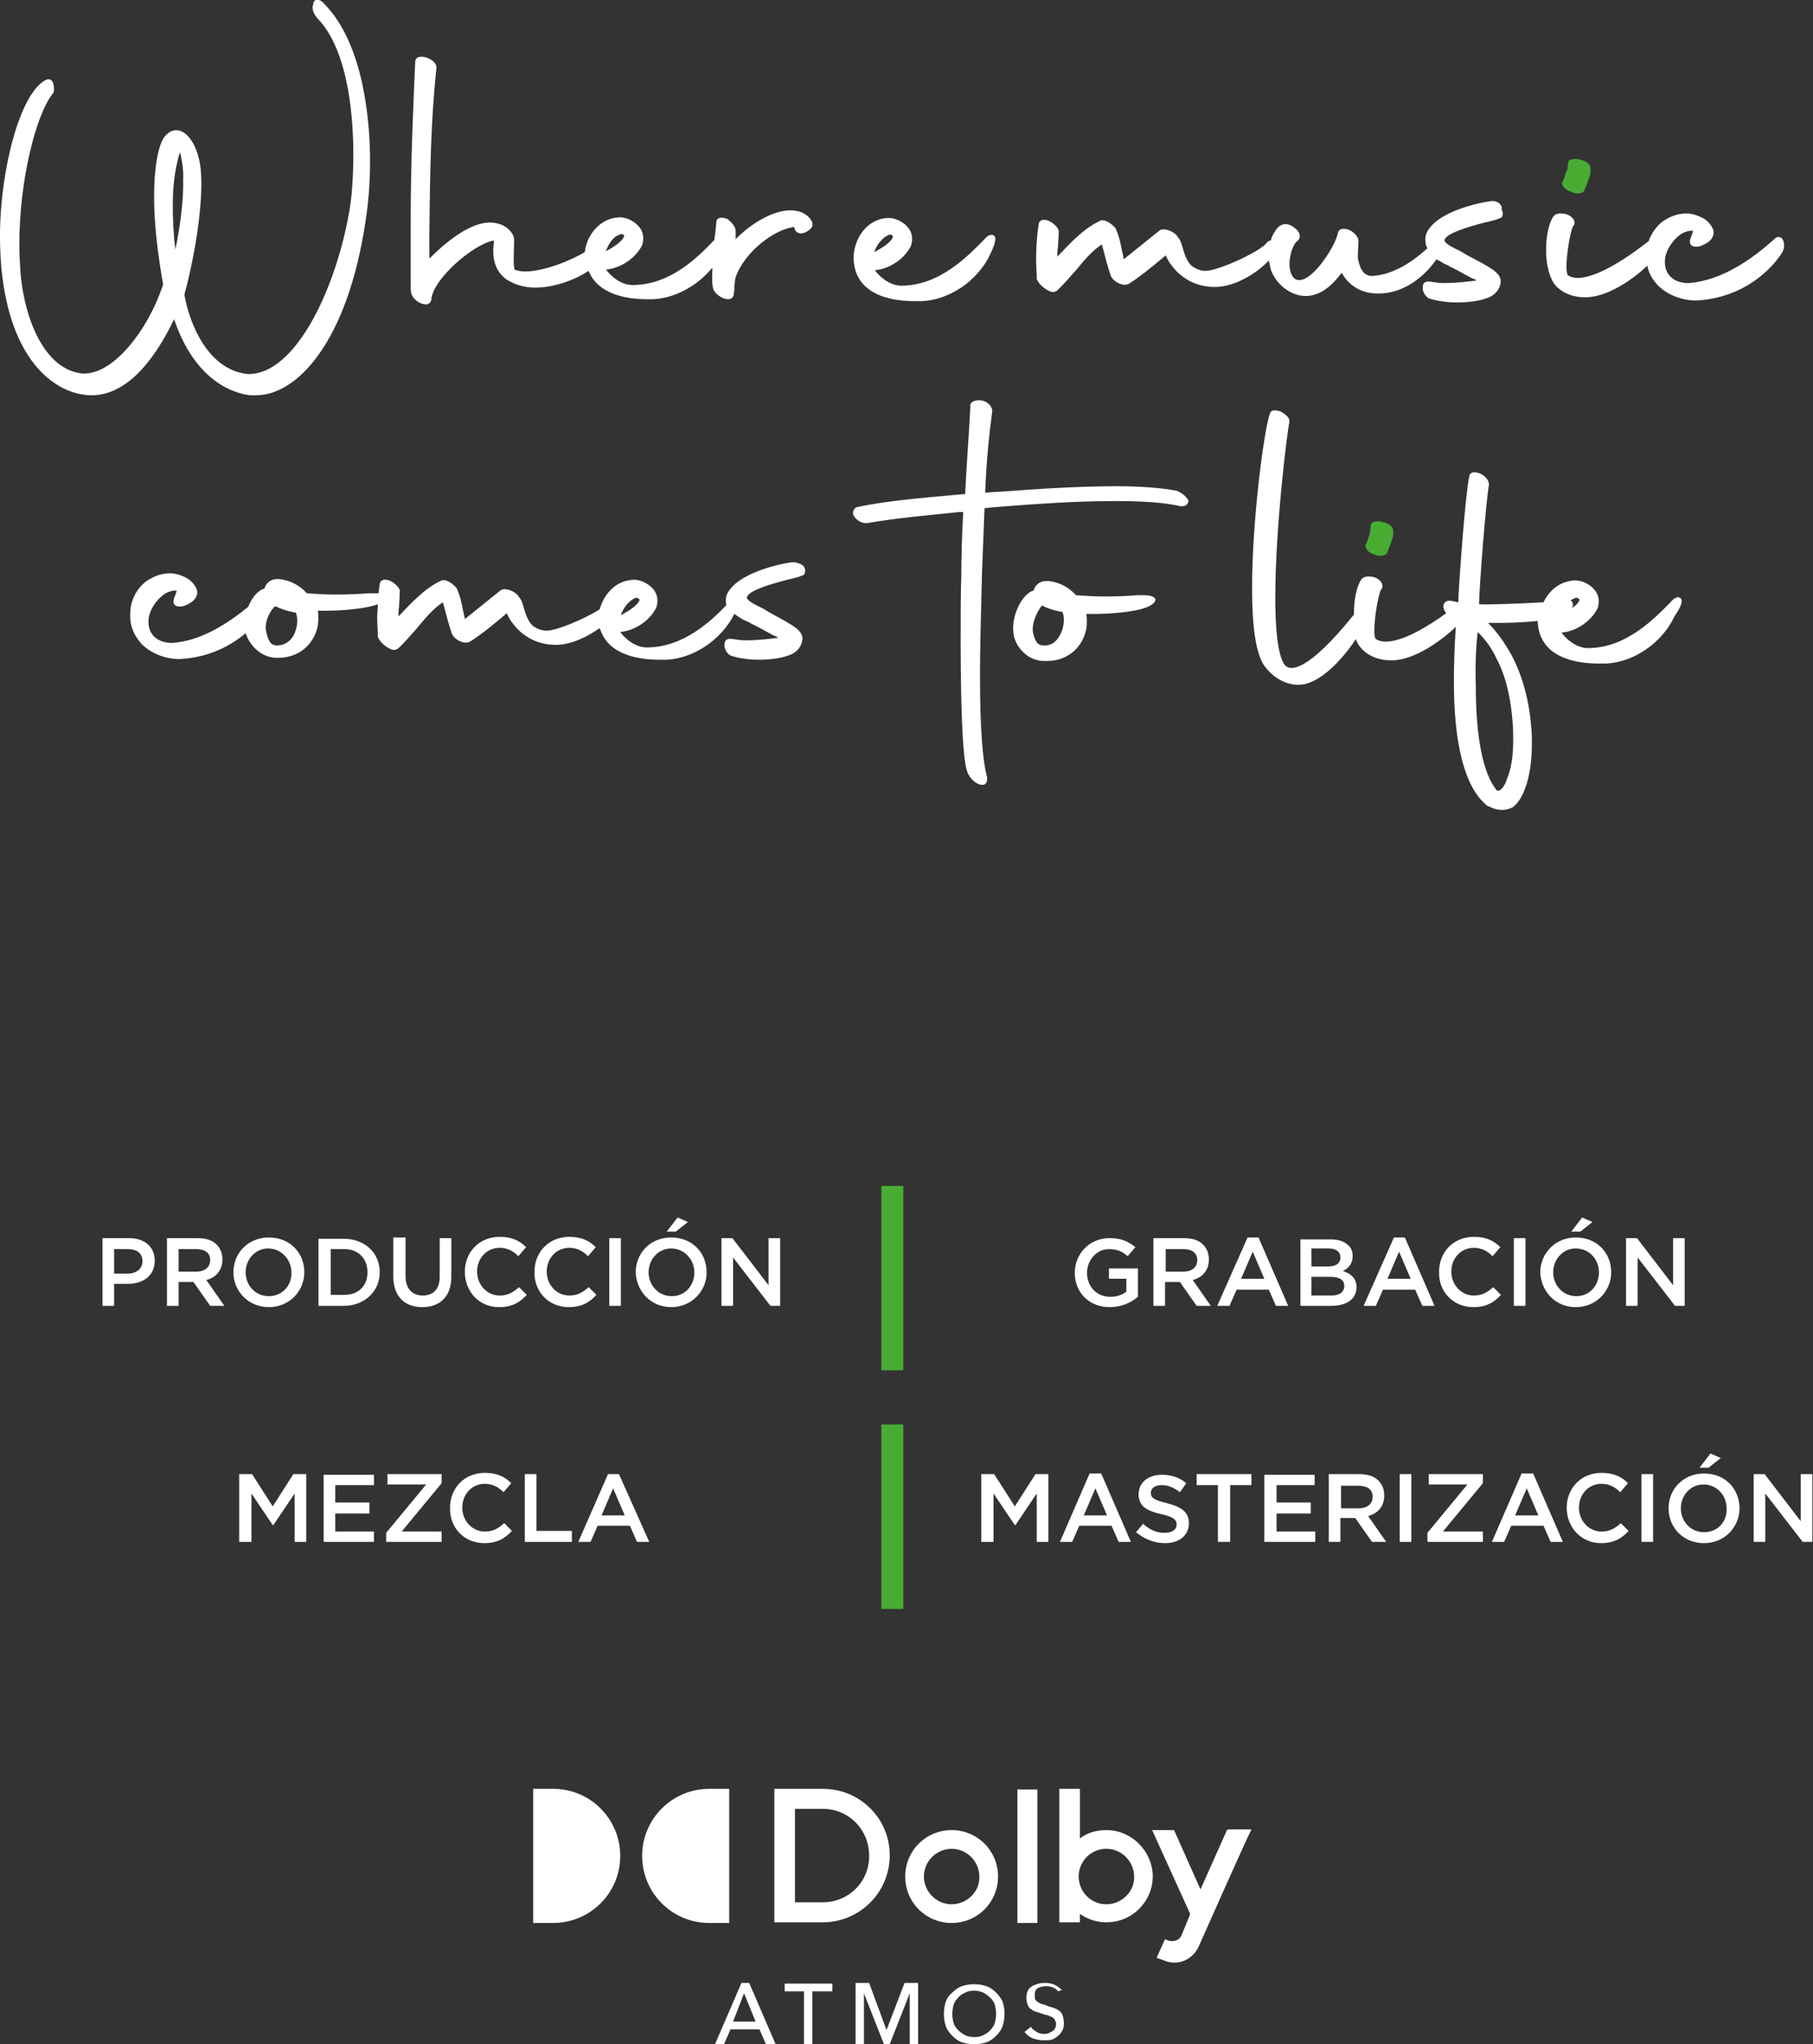 <?xml version="1.0" encoding="utf-8"?>
<!-- Generator: Adobe Illustrator 24.1.1, SVG Export Plug-In . SVG Version: 6.00 Build 0)  -->
<svg version="1.1" id="Layer_1" xmlns="http://www.w3.org/2000/svg" xmlns:xlink="http://www.w3.org/1999/xlink" x="0px" y="0px"
	 width="281.2px" height="317px" viewBox="0 0 281.2 317" style="enable-background:new 0 0 281.2 317;" xml:space="preserve">
<rect x="0" y="0" width="281.2" height="317" fill="#333333" stroke="none"/>
<style type="text/css">
	.st0{fill:#FFFFFF;}
	.st1{fill:#48AC33;}
</style>
<g id="Capa_2">
</g>
<g>
	<g>
		<path class="st0" d="M122.8,87.2c-2.9,0.4-7.7,1.8-9.5,4.1c-0.6,0.7-0.8,1.4-0.7,2.2c0,0.1,0,0.2,0.1,0.3
			c-2.4,2.5-6.7,6.6-12.4,6.6c-1.8,0-3.4-1.4-4.1-2.4c2.4-0.2,4.7-1.9,5.6-3.8c0.3-0.9,0.2-1.9-0.3-2.6c-0.7-1-2-1.7-3.2-1.7
			c-2.8,0.1-4.6,2.2-5.3,4.6c-2.2,1.4-6.6,3.3-8.2,3.3c-0.7,0-1.3-0.2-2.1-0.7c-0.8-0.7-1.2-1.9-1.5-3c-0.2-0.6-0.3-1.1-0.7-1.5
			c-0.3-0.6-1.2-1.1-1.9-1.2c-0.4-0.1-0.7,0-0.9,0.1l-5.6,4.5c-0.1-0.6-0.2-1-0.3-1.4c-0.2-1.1-0.4-2.1-0.9-3.2v-0.1
			c-0.6-0.8-1.9-1.7-2.6-1.2c-2.5,1.2-4.5,3.4-6.5,5.5c0-0.6,0-1.1,0.1-1.5c0-0.7,0.1-1.4,0.1-2.2c0.1-0.4-0.2-0.9-0.7-1.3
			c-0.4-0.4-1.2-0.8-1.8-0.7c-0.3,0.1-0.6,0.3-0.6,0.7c-0.1,0.4-0.1,1-0.2,1.4c-0.2,0-0.4,0-0.6,0c-0.2,0-0.6,0-1,0
			c-1.1,0.1-3,0.2-5,0.2c-1.7,0-3.1-0.1-4.5-0.2c-1.1-1.2-2.5-2-4.3-2.2c-1.5-0.1-2.1,0.8-2.3,1.5h-0.1c-0.9,0.3-1.8,1.3-2.4,2.8
			c-3.2,2.6-7.3,5.3-11.8,5.6c-1.3,0-2.3-0.4-3-1.2c-0.6-0.8-0.8-1.7-0.6-2.9c0.3-1.3,1.2-2.6,2.3-3.4c0.4-0.3,1.2-0.7,2-0.6
			c-0.1,0.4-0.2,0.7-0.3,0.9c-0.3,0.7-0.2,1.1,0,1.3c0.3,0.3,0.8,0.3,1.3,0.2c0.6-0.2,2.2-0.8,2.2-2.2c-0.1-0.8-0.8-1.7-1.7-2.2
			c-0.8-0.4-1.7-0.7-2.5-0.7c-1.3,0-2.5,0.4-3.8,1.3c-1.5,1.2-2.4,3-2.4,5c-0.1,1.8,0.6,3.4,1.8,4.7c1.4,1.4,3.6,2.3,5.8,2.3
			c4.5-0.2,7.9-2,10.3-4c0.6,1.8,2.2,3.6,4.5,3.8c0.2,0,0.3,0,0.6,0c3.1,0,5.5-2,6.1-5c0.1-0.8,0.1-1.5,0-2.3c3.9,0.1,7.6-0.4,9-0.9
			c0.1,0,0.2-0.1,0.3-0.1c0,0.7-0.1,1.4-0.1,2.1c0,0.9,0.1,1.9,0.1,2.8v0.1c0.2,0.8,1.3,1.7,2.1,2c0.1,0,0.3,0.1,0.4,0.1
			c0.2,0,0.4-0.1,0.6-0.2c1-0.9,1.9-2,2.9-3.1c1.2-1.4,2.4-3,4.1-4.1c0.6,2.2,0.9,3.5,1.4,4.9c0.4,0.9,1.9,1.7,2.8,1.2
			c1.7-1.1,3.1-2.2,5.7-4.4c0.2,0.4,0.4,0.9,0.8,1.4c0.6,0.8,1.2,1.5,2.3,2.2c1.3,0.9,3,1.3,4.5,1.3c2.4,0,5-1.3,6.8-2.6
			c0,0.1,0,0.2,0.1,0.2c1.3,4,6,4.7,9.2,4.7c0.4,0,0.8,0,1.1,0c4.2-0.2,8.5-3.1,10.5-7.1c0.6,0.4,1.1,0.8,1.8,1.1
			c0.2,0.1,0.6,0.2,0.8,0.4c0.9,0.4,2.1,1.1,3.4,1.8c0.2,0.1,0.6,0.2,0.8,0.4c-1.5,0.2-3.4,0.4-5,0.4c-0.8,0-1.4-0.1-2-0.2
			c-1-0.2-1.3,0.3-1.3,0.6c-0.2,0.7,0.3,1.7,1,2c1,0.3,2.5,0.6,4.2,0.6c1.8,0,3.4-0.2,4.5-0.6c1.2-0.3,2.1-1.2,2.3-2.2
			c0.2-0.8-0.1-1.4-0.8-2c-1-0.8-2.4-1.5-4.2-2.5c-0.4-0.2-0.9-0.6-1.4-0.8c-0.2-0.1-0.4-0.2-0.6-0.3c-0.8-0.4-1.8-1-1.5-1.4
			c0.4-1,3.9-2,6.2-2.6c0.9-0.2,1.8-0.4,2.4-0.7h0.1l0.1-0.1c0.2-0.3,0.3-0.8,0-1.2C124.7,87.7,123.7,87.1,122.8,87.2L122.8,87.2z
			 M42.7,94c0.8,0.4,1.9,0.8,3.2,1c0.4,1.1,0.2,2.5-0.4,3.6c-0.6,1-1.4,1.4-2.4,1.5c-0.9,0-1.4-0.3-1.8-2.1
			C40.9,96.6,41.9,94.6,42.7,94L42.7,94z M99.2,93c-0.1,0.6-1.2,1.5-2.9,2.4c0.3-1,1.2-2.2,2.1-2.6c0.1-0.1,0.2-0.1,0.3-0.1
			C99,92.7,99.1,92.9,99.2,93L99.2,93L99.2,93z"/>
		<path class="st0" d="M184.3,77.6L184.3,77.6c-0.3-0.6-1-1.2-1.8-1.5c-2.1-0.4-5.3-0.7-9.4-0.7c-5.6,0-12,0.4-17.2,0.8l-1.8,0.1
			c-0.4,0-0.9,0.1-1.3,0.1c0.2-5.2,0.7-9.7,1.1-12.6v-0.1v-0.1c-0.2-1.1-1.5-1.7-2.4-1.5c-0.7,0.1-1.1,0.4-1,1
			c-0.2,4.3-0.6,8.9-0.8,13.5c-7.8,0.7-12.3,1.1-16.6,2c-0.6,0.1-0.8,0.6-0.8,1c0.1,0.8,1.3,1.7,2.3,1.5c4.7-0.8,9.4-1.2,14.2-1.7
			h0.6c-0.2,3.4-0.3,7-0.3,10c-0.1,2.2-0.1,5.7-0.1,9.6c0,8.5,0.2,18.4,1,20.6c0.3,1,1.4,2.1,2.3,2.1c0.1,0,0.1,0,0.2,0
			c0.2,0,0.7-0.2,0.6-1.2c-0.7-2.5-1.1-7.7-1.1-15.6c0-4,0.1-7.9,0.2-11.5c0-1.5,0.1-3,0.1-4.3l0.4-10.3c0.3,0,0.7-0.1,1-0.1
			l1.2-0.1c5-0.4,11.7-0.9,18-0.9c4.3,0,7.6,0.2,10.2,0.8c0.4,0,0.8,0,1-0.3c0.2-0.2,0.3-0.6,0.2-0.9L184.3,77.6L184.3,77.6z"/>
		<path class="st0" d="M177.4,92.3c-0.2,0-0.6,0-1,0c-1.1,0.1-3,0.2-5,0.2c-1.7,0-3.1-0.1-4.5-0.2c-1.1-1.2-2.5-2-4.3-2.2
			c-1.5-0.1-2.1,0.8-2.3,1.5h-0.1c-1.7,0.6-3.4,3.9-3,6.7c0.3,2,2.1,4.1,4.6,4.2c0.2,0,0.3,0,0.6,0c3.1,0,5.5-2,6.1-5
			c0.1-0.8,0.1-1.5,0-2.3c3.9,0.1,7.6-0.4,9-0.9c0.6-0.2,1.8-0.7,1.7-1.4C178.9,92.3,177.7,92.3,177.4,92.3L177.4,92.3z M162,100.1
			c-0.9,0-1.4-0.3-1.8-2.1c-0.2-1.5,0.8-3.4,1.4-4.1c0.8,0.4,1.9,0.8,3.2,1c0.4,1.1,0.2,2.5-0.4,3.6C163.8,99.6,163,100.1,162,100.1
			L162,100.1z"/>
		<path class="st1" d="M213,85.9c0.3,0.2,0.8,0.3,1.1,0.3c0.3,0,0.8-0.1,1-0.4c0.1-0.2,0.4-1,0.7-1.8l0.1-0.3
			c0.2-0.4,0.2-0.9,0.2-1.2c0-0.2,0-0.3-0.1-0.6c-0.2-0.4-0.8-0.8-1.4-0.9c-0.6-0.2-1.2-0.2-1.7,0c-0.2,0.1-0.3,0.3-0.3,0.6
			l-0.1,0.9c0,0.1-0.1,0.2-0.1,0.4c-0.1,0.3-0.3,1-0.4,1.2c-0.2,0.2-0.2,0.4-0.2,0.7C212,85.3,212.4,85.8,213,85.9L213,85.9z"/>
		<path class="st0" d="M260.6,92.7c-0.6-0.3-1.2,0.3-1.5,0.7c-2.4,2.4-6.8,7.1-12.8,7.1c-1.8,0-3.4-1.4-4.1-2.4
			c2.4-0.2,4.7-1.9,5.6-3.8c0.3-0.9,0.2-1.9-0.3-2.6c-0.7-1-2-1.7-3.2-1.7c-2.3,0.1-4,1.5-4.9,3.4c-3.5,0.2-8.9,0.4-10,0.3
			c0.1-3.8,1.1-15.9,1.5-18.3c0.2-0.7-0.4-1.5-1.2-1.9c-0.6-0.3-1.1-0.3-1.4-0.2c-0.2,0.1-0.4,0.3-0.4,0.5
			c-0.6,2.6-1.5,15.1-1.7,18.9v0.7l-1-0.2c-0.8-0.2-1.2,0.2-1.3,0.6c-0.1,0.4,0.1,0.9,0.4,1.3c-2.9,2.1-6.7,4.4-9.4,4.4
			c-0.7,0-1.2-0.2-1.5-0.4c-0.7-0.7,0.3-7.2,0.9-7.8l0.1-0.1V91c0.1-0.6-0.4-1.2-1.3-1.5c-0.3-0.1-1.2-0.2-1.7,0.1
			c-0.1,0.1-0.2,0.2-0.3,0.3c-0.7,1.1-1.1,3.1-1.1,5.2c0,0.1,0,0.1,0,0.2c-7,8.7-9.6,8.6-10.4,8.1c-0.6-0.3-1.8-2.1-1.8-10.7
			c0-11.1,1.9-26.2,2.2-27.3v-0.1c0-0.6-0.8-1.2-1.4-1.5c-0.6-0.2-1-0.2-1.3-0.1c-0.2,0.1-0.3,0.3-0.4,0.6
			c-0.9,2.9-2.7,16.4-2.7,26.9c0,6.1,0.6,10,1.8,11.9l0,0c1.4,2,3.4,3.1,5.4,3.1c3.2,0,6.8-3.9,8.9-7.1c0.2,0.7,0.6,1.2,0.9,1.5
			c1.3,1.4,3.1,1.8,4.5,1.8c0.1,0,0.2,0,0.3,0c3.4-0.1,7.4-2.9,9.8-5.2c-0.2,3-0.3,5.7-0.3,8.4c0,9.9,1.7,16.4,5,19.2
			c0.1,0.1,0.2,0.2,0.3,0.2c0.8,0.4,1.5,0.6,2.1,0.6c0.8,0,1.3-0.2,1.7-0.4c0.8-0.6,1.4-1.5,1.9-2.8c0.7-1.8,1.1-4.2,1.1-7.2
			c0-0.8,0-1.5-0.1-2.4c-0.3-4-1.3-7.9-3.1-11.3c-1.1-1.9-2.1-3.4-3.6-4.9c0.4,0,1,0,1.5,0c1.9,0,4.2-0.1,6.2-0.3
			c0,0.6,0.1,1.2,0.3,1.9c1.3,4,6,4.7,9.2,4.7c0.4,0,0.8,0,1.1,0c4.3-0.2,8.7-3.2,10.6-7.3C261.3,93.3,260.8,92.9,260.6,92.7
			L260.6,92.7z M245,93c-0.1,0.3-0.4,0.8-1.2,1.3c0.2-0.3,0.2-0.6,0.1-0.8c0-0.1-0.1-0.3-0.3-0.4c0.2-0.1,0.3-0.2,0.6-0.3
			c0.1-0.1,0.2-0.1,0.3-0.1C244.8,92.7,244.9,92.9,245,93C245,92.9,245,93,245,93L245,93z M229.2,98c1.1,1.1,2.1,2.4,2.8,3.9
			c1.9,3.5,2.4,7.5,2.6,10c0.1,1,0.1,2,0.1,2.9c0,2.4-0.3,4.4-0.9,5.8c-0.4,1.4-1,1.9-1.3,2c-0.1,0-0.2,0-0.3,0l-0.1-0.1
			c-2.1-2.6-3.2-8.2-3.2-16.2C228.8,103.4,228.9,100.5,229.2,98L229.2,98L229.2,98z"/>
		<path class="st0" d="M49,0c-0.1,0-0.4,0.2-0.4,0.6c-0.3,0.7,0,1.5,0.6,2.2c5.1,5.2,5.6,16.4,5.6,21.1c0,3.4-0.2,6.7-0.7,9.3
			C51.9,45.3,45.7,58,38.6,58c-0.1,0-0.1,0-0.2,0c-6-0.6-9-7.6-9.8-12.3c2-7.5,2.8-14.6,2.6-18.4c-0.1-3.4-1.4-6.3-3.2-7
			c-0.9-0.3-1.7,0-2.4,0.8c-1,1.2-1.7,4.6-1.7,9.5c0,4.2,0.6,9,1.4,13.5c-2.3,7.1-7.9,14.3-12.7,13.8C7,57.2,3.9,49.8,3.2,42.6
			C3.1,41.1,3,39.4,3,37.9c0-10,2.6-20.2,5.2-23.4c0.3-0.3,0.2-1.4-0.1-1.9c-0.2-0.3-0.6-0.4-1-0.2C3,14.5,0,26.7,0,36.5
			c0,2.2,0.1,4.5,0.4,6.7c1.7,13,8.2,17.9,13.6,18.1c0.1,0,0.1,0,0.2,0c6.2,0,10.5-7,12.8-11.8c3.3,9.7,9.3,11.5,11.8,11.8
			c0.3,0,0.6,0,0.9,0c6.4,0,14.2-8.3,17-27c0.4-2.6,0.7-5.7,0.7-9.3c0-5.2-0.7-17.9-7.1-24.4C49.8,0,49.3-0.1,49,0z M28.4,27.8
			c0.1,2.5-0.3,6.6-1.2,10.9c-0.3-2.4-0.4-4.7-0.4-7c0-3.9,0.6-6.4,1.1-8.1C28.3,24.9,28.5,27.1,28.4,27.8L28.4,27.8L28.4,27.8
			L28.4,27.8z"/>
		<path class="st0" d="M123.5,32.7c-3.2-0.6-7.3,2.2-9.4,4.4v-1.3c0-0.6-0.6-1.3-1.2-1.8c-0.7-0.3-1.2-0.3-1.5-0.1
			c-0.2,0.1-0.3,0.3-0.3,0.7c-0.1,1-0.2,1.9-0.3,2.6c-2.4,2.5-6.7,7-12.7,7c-1.8,0-3.4-1.4-4.1-2.4c2.4-0.2,4.7-1.9,5.6-3.8
			c0.3-0.9,0.2-1.9-0.3-2.6c-0.7-1-2-1.7-3.2-1.7c-3.1,0.1-5.1,2.8-5.4,5.4c-2.9,1.7-6.8,3-9.2,3c-0.7,0-1.2-0.1-1.7-0.3
			c-0.2-1-0.1-1.9-0.1-2.8c0-0.8,0.1-1.4,0-2.2c-0.3-1-1.4-1.9-2.4-2.1c-3.8-1.2-8.8,3.5-10.7,5.4v-4.5c0.1-8.6,0.2-16.8,1.1-25.1
			c0-1-1.4-1.7-2.3-1.7c-0.8,0-1,0.4-1,0.8c-0.3,7-0.7,15.2-0.7,24.7v9c0,1.7,0,2,0.1,2.2c0.2,0.9,1.4,1.7,2.2,1.7
			c0.1,0,0.1,0,0.2,0c0.4-0.1,0.7-0.4,0.7-0.8c0.3-3.2,6.6-8.6,9.7-9.1c0,0.1,0,0.1,0,0.2c0,0.4-0.1,0.9-0.1,1.4c0,2,0.7,3.4,2,4.4
			c1.4,0.9,2.9,1.3,4.5,1.3c3,0,6.2-1.2,8.3-2.6c1.4,3.6,5.8,4.4,9,4.4c0.4,0,0.8,0,1.1,0c3.4-0.2,6.8-2.1,9.1-4.9
			c-0.1,2.3,0,2.9,0.1,3.2c0.2,0.9,1.5,1.7,2.3,1.7c0.1,0,0.1,0,0.2,0c0.4-0.1,0.7-0.3,0.7-0.8c0.1-0.4,0.1-0.9,0.1-1.2
			c0.1-0.8,0.1-1.1,0.2-1.4c1.4-4,6.1-7.5,9.1-7.8c0,0.3,0.2,0.8,0.6,0.9c0.4,0.2,1.2,0.1,2-0.7c0.2-0.2,0.3-0.7,0.1-1.1
			C125.6,33.7,124.8,32.9,123.5,32.7L123.5,32.7z M94.2,38.4c0.4-0.9,1.1-1.8,1.9-2c0.1-0.1,0.2-0.1,0.3-0.1c0.2,0,0.3,0.1,0.4,0.2
			c0,0,0,0,0,0.1c-0.1,0.6-1.2,1.5-2.9,2.4C94,38.9,94.1,38.7,94.2,38.4L94.2,38.4z"/>
		<path class="st0" d="M154.1,36.5c-0.6-0.3-1.2,0.3-1.5,0.7c-2.4,2.4-6.8,7.1-12.8,7.1c-1.8,0-3.4-1.4-4.1-2.4
			c2.4-0.2,4.7-1.9,5.6-3.8c0.3-0.9,0.2-1.9-0.3-2.6c-0.7-1-2-1.7-3.2-1.7c-3.4,0.1-5.4,3.3-5.4,6.2c0,0.7,0.1,1.3,0.3,2
			c1.3,4,6,4.7,9.2,4.7c0.4,0,0.8,0,1.1,0c4.3-0.2,8.7-3.2,10.6-7.3C154.8,36.9,154.3,36.6,154.1,36.5L154.1,36.5z M138.5,36.7
			c-0.1,0.6-1.2,1.5-2.9,2.4c0.3-1,1.2-2.2,2.1-2.6c0.1-0.1,0.2-0.1,0.3-0.1C138.3,36.3,138.4,36.5,138.5,36.7
			C138.5,36.6,138.5,36.6,138.5,36.7L138.5,36.7z"/>
		<path class="st0" d="M231.2,31.2c-2.9,0.4-7.7,1.8-9.4,4.1c-0.6,0.7-0.8,1.4-0.7,2.2c0,0.3,0.1,0.7,0.3,1c-3.1,2.8-6,4.2-8.7,4.3
			c-1.3-0.1-1.8-1.2-2.1-2.8c0-1.1,0.1-2.1,0.1-2.5c0.1-0.9-1.1-1.9-2-2c-0.8-0.1-1.1,0.2-1.2,0.7c-0.4,1.8-3.1,6.2-5.3,7.1
			c-0.6,0.2-1,0.2-1.4-0.1c-0.4-0.3-0.8-1.1-0.8-2.2c0-1.5,0.6-3.2,1.2-3.6c0.2-0.2,0.4-0.4,0.4-0.7c0-0.3-0.1-0.7-0.4-1
			c-0.7-0.7-1.5-1.1-2.2-0.9c-0.8,0.2-1.2,1-1.5,1.5c-0.2,0.3-0.3,0.7-0.4,1c-0.2,0-0.4,0.1-0.6,0.3c-0.8,1.3-7.5,4.4-9.5,4.4
			c-0.7,0-1.3-0.2-2.1-0.7c-0.8-0.7-1.2-1.9-1.5-3c-0.2-0.6-0.3-1.1-0.7-1.5c-0.3-0.6-1.2-1.1-1.9-1.2c-0.4-0.1-0.7,0-0.9,0.1
			l-5.6,4.5c-0.1-0.6-0.2-1-0.3-1.4c-0.2-1.1-0.4-2.1-0.9-3.2v-0.1c-0.6-0.8-1.9-1.7-2.6-1.2c-2.5,1.2-4.5,3.4-6.5,5.5
			c0-0.6,0-1.1,0.1-1.5c0-0.7,0.1-1.4,0.1-2.2c0.1-0.4-0.2-0.9-0.7-1.3c-0.4-0.4-1.2-0.8-1.8-0.7c-0.3,0.1-0.6,0.3-0.6,0.7
			c-0.3,1.9-0.4,3.8-0.4,5.5c0,0.9,0.1,1.9,0.1,2.8v0.1c0.2,0.8,1.3,1.7,2.1,2c0.1,0,0.3,0.1,0.4,0.1c0.2,0,0.4-0.1,0.6-0.2
			c1-0.9,1.9-2,2.9-3.1c1.2-1.4,2.4-3,4.1-4.1c0.6,2.2,0.9,3.5,1.4,4.9c0.4,0.9,1.9,1.7,2.8,1.2c1.7-1.1,3.1-2.2,5.7-4.4
			c0.2,0.4,0.4,0.9,0.8,1.4c0.6,0.8,1.2,1.5,2.3,2.2c1.3,0.9,3,1.3,4.5,1.3c3.3,0,6.7-2.3,8.4-4.1c0.1,0.4,0.2,1,0.3,1.4
			c0.8,2.3,3.1,4.1,5.4,4.1c2.5,0,4.3-1.9,5.6-3.6c1.1,2,3.1,3.2,5.4,3.2c4.2,0.2,7.6-2.8,9.3-5.3c0.3,0.2,0.8,0.4,1.2,0.7
			c0.2,0.1,0.6,0.2,0.8,0.4c0.9,0.4,2.1,1.1,3.4,1.8c0.2,0.1,0.6,0.2,0.8,0.4c-1.5,0.2-3.4,0.4-5,0.4c-0.8,0-1.4-0.1-2-0.2
			c-1-0.2-1.3,0.3-1.3,0.6c-0.2,0.7,0.3,1.7,1,2c1,0.3,2.5,0.6,4.2,0.6c1.8,0,3.4-0.2,4.5-0.6c1.2-0.3,2.1-1.2,2.3-2.2
			c0.2-0.8-0.1-1.4-0.8-2c-1-0.8-2.4-1.5-4.3-2.5c-0.4-0.2-0.9-0.6-1.4-0.8c-0.2-0.1-0.4-0.2-0.6-0.3c-0.8-0.4-1.8-1-1.5-1.4
			c0.4-1,3.9-2,6.2-2.6c0.9-0.2,1.8-0.4,2.4-0.7h0.1l0.1-0.1c0.2-0.3,0.3-0.8,0-1.2C233.1,31.7,232.1,31,231.2,31.2L231.2,31.2z"/>
		<path class="st1" d="M243.6,29.7c0.3,0.2,0.8,0.3,1.1,0.3c0.3,0,0.8-0.1,1-0.4c0.1-0.2,0.4-1,0.7-1.8l0.1-0.3
			c0.2-0.4,0.2-0.9,0.2-1.2c0-0.2,0-0.3-0.1-0.6c-0.2-0.4-0.8-0.8-1.4-0.9c-0.6-0.2-1.2-0.2-1.7,0c-0.2,0.1-0.3,0.3-0.3,0.6
			l-0.1,0.9c0,0.1-0.1,0.2-0.2,0.4c-0.1,0.3-0.3,1-0.4,1.2c-0.2,0.2-0.2,0.4-0.2,0.7C242.5,29.1,243,29.5,243.6,29.7L243.6,29.7z"/>
		<path class="st0" d="M275.4,36.9c-3.4,3.1-8.2,6.6-13.5,7c-1.3,0-2.3-0.4-3-1.2c-0.6-0.8-0.8-1.7-0.6-2.9c0.3-1.3,1.2-2.6,2.3-3.4
			c0.4-0.3,1.2-0.7,2-0.6c-0.1,0.4-0.2,0.7-0.3,0.9c-0.3,0.7-0.2,1.1,0,1.3c0.3,0.3,0.8,0.3,1.3,0.2c0.6-0.2,2.2-0.8,2.2-2.2
			c-0.1-0.8-0.8-1.7-1.7-2.2c-0.8-0.4-1.7-0.7-2.5-0.7c-1.3,0-2.5,0.4-3.8,1.3c-1,0.8-1.7,1.9-2.1,3c-2.8,2.2-7.8,5.7-11,5.7
			c-0.7,0-1.2-0.2-1.5-0.4c-0.7-0.7,0.3-7.2,0.9-7.8l0.1-0.1v-0.1c0.1-0.6-0.4-1.2-1.3-1.5c-0.4-0.1-1.2-0.2-1.7,0.1
			c-0.1,0.1-0.2,0.2-0.3,0.3c-0.7,1.1-1.1,3.1-1.1,5.2c0,2.4,0.6,4.5,1.5,5.5c1.3,1.4,3.1,1.8,4.5,1.8c0.1,0,0.2,0,0.3,0
			c3.2-0.1,7-2.6,9.4-4.9c0.2,1.1,0.8,2.2,1.7,3.1c1.4,1.4,3.6,2.3,5.9,2.3c7.6-0.4,12-5.2,13.4-7.6c0.4-0.8,0.2-1.8-0.2-2.1
			C276,36.7,275.7,36.7,275.4,36.9L275.4,36.9z"/>
	</g>
	<g>
		<g>
			<path class="st0" d="M112.3,317h-1.4l4.1-9.5h1.2l4.1,9.5h-1.5l-1-2.3h-4.5L112.3,317z M113.7,313.5h3.5l-1.8-4.4L113.7,313.5z
				 M126.1,308.8h3v-1.2h-7.4v1.2h3v8.3h1.3v-8.3H126.1z M134.8,307.5h-2.1v9.5h1.3v-7.9l0,0l3.1,7.9h0.9l3.1-7.9l0,0v7.9h1.3v-9.5
				h-2.1l-2.8,7.3l0,0L134.8,307.5z M155.8,312.3c0,0.7-0.1,1.3-0.3,1.9c-0.2,0.6-0.6,1.1-1,1.5c-0.4,0.4-0.9,0.8-1.5,1
				c-0.6,0.2-1.2,0.3-1.9,0.3c-0.7,0-1.3-0.1-1.9-0.3c-0.6-0.2-1.1-0.6-1.5-1c-0.4-0.4-0.8-0.9-1-1.5c-0.2-0.6-0.3-1.2-0.3-1.9
				c0-0.7,0.1-1.3,0.3-1.9c0.2-0.6,0.6-1.1,1-1.4c0.4-0.4,0.9-0.8,1.5-1c0.6-0.2,1.2-0.3,1.9-0.3c0.7,0,1.3,0.1,1.9,0.3
				c0.6,0.2,1.1,0.6,1.5,1c0.4,0.4,0.8,0.9,1,1.4C155.7,311,155.8,311.6,155.8,312.3 M154.5,312.3c0-0.4-0.1-1-0.2-1.4
				c-0.1-0.4-0.4-0.8-0.7-1.1c-0.3-0.3-0.7-0.6-1.1-0.8c-0.4-0.2-0.9-0.3-1.4-0.3c-0.6,0-1,0.1-1.4,0.3c-0.4,0.2-0.8,0.4-1.1,0.8
				c-0.3,0.3-0.6,0.7-0.7,1.1c-0.1,0.4-0.2,0.9-0.2,1.4c0,0.6,0.1,1,0.2,1.4c0.1,0.4,0.4,0.8,0.7,1.1c0.3,0.3,0.7,0.6,1.1,0.8
				c0.4,0.2,0.9,0.3,1.4,0.3c0.6,0,1-0.1,1.4-0.3c0.4-0.2,0.8-0.4,1.1-0.8c0.3-0.3,0.6-0.7,0.7-1.1S154.5,312.8,154.5,312.3
				 M164.7,308.6c-0.3-0.3-0.7-0.6-1.1-0.8c-0.4-0.2-1-0.3-1.4-0.3c-0.3,0-0.8,0-1.1,0.1c-0.3,0.1-0.7,0.2-1,0.4
				c-0.3,0.2-0.6,0.4-0.7,0.8c-0.2,0.3-0.2,0.7-0.2,1.1c0,0.4,0.1,0.8,0.2,1c0.1,0.3,0.3,0.6,0.6,0.7c0.2,0.2,0.4,0.3,0.8,0.4
				c0.3,0.1,0.6,0.2,0.9,0.3c0.3,0.1,0.6,0.2,0.8,0.2c0.2,0.1,0.4,0.2,0.7,0.3c0.2,0.1,0.3,0.3,0.4,0.4c0.1,0.2,0.2,0.4,0.2,0.7
				c0,0.2-0.1,0.6-0.2,0.7c-0.1,0.2-0.2,0.3-0.4,0.4c-0.2,0.1-0.3,0.2-0.6,0.3c-0.2,0.1-0.4,0.1-0.7,0.1c-0.4,0-0.8-0.1-1.1-0.3
				c-0.3-0.2-0.7-0.4-0.9-0.8l-1,0.8c0.3,0.4,0.8,0.8,1.3,1c0.6,0.2,1.1,0.3,1.7,0.3c0.4,0,0.8,0,1.2-0.1c0.3-0.1,0.7-0.3,1-0.6
				c0.3-0.2,0.6-0.6,0.7-0.9c0.2-0.3,0.2-0.8,0.2-1.2c0-0.4-0.1-0.8-0.2-1.1c-0.1-0.3-0.3-0.6-0.7-0.8c-0.2-0.2-0.6-0.3-0.9-0.4
				c-0.3-0.1-0.7-0.2-0.9-0.3c-0.2-0.1-0.4-0.2-0.7-0.2c-0.2-0.1-0.4-0.2-0.6-0.3c-0.1-0.1-0.3-0.2-0.4-0.4
				c-0.1-0.1-0.1-0.3-0.1-0.7c0-0.2,0-0.4,0.1-0.7c0.1-0.2,0.2-0.3,0.4-0.4c0.2-0.1,0.3-0.2,0.6-0.2c0.2-0.1,0.4-0.1,0.7-0.1
				c0.3,0,0.8,0.1,1,0.2c0.3,0.1,0.6,0.3,0.8,0.6L164.7,308.6z M82.7,298.2h3.1c5.7,0,10.4-4.6,10.4-10.4c0-5.7-4.6-10.4-10.4-10.4
				h-3.1V298.2z M113.1,277.4H110c-5.7,0-10.4,4.6-10.4,10.4c0,5.7,4.6,10.4,10.4,10.4h3.1V277.4z M127.6,277.4h-7.5v20.7h7.5
				c5.7,0,10.4-4.6,10.4-10.4C138,282,133.4,277.4,127.6,277.4 M127.6,295h-2.1h-2.2v-14.5h2.2h2.1c4,0,7.2,3.2,7.2,7.2
				C134.9,291.8,131.6,295,127.6,295 M147.6,283.8c-4,0-7.2,3.2-7.2,7.2c0,4,3.2,7.2,7.2,7.2c4,0,7.2-3.2,7.2-7.2
				C154.8,287,151.6,283.8,147.6,283.8 M147.6,295.3c-2.4,0-4.3-2-4.3-4.3c0-2.4,2-4.3,4.3-4.3c2.4,0,4.3,2,4.3,4.3
				C152,293.3,150,295.3,147.6,295.3 M157.8,298.2h3.1v-20.7h-3.1V298.2z M171.6,283.8c-1.5,0-3,0.4-4.1,1.3v-7.7h-3.2v20.7h3.2
				v-1.3c1.2,0.8,2.5,1.3,4.1,1.3c4,0,7.2-3.2,7.2-7.2C178.7,287,175.5,283.8,171.6,283.8 M171.6,295.3c-1.9,0-3.5-1.2-4.1-3
				c-0.1-0.4-0.2-0.9-0.2-1.3c0-0.4,0.1-1,0.2-1.3c0.6-1.8,2.2-3,4.1-3c2.4,0,4.3,2,4.3,4.3C176,293.3,174,295.3,171.6,295.3
				 M190.3,283.8l-4.1,9.2l-4.1-9.2h-3.4l5.9,13l-0.1,0.2v0.1l-1.2,2.9l0,0c-0.3,0.9-1.3,1.2-2.2,0.9l-0.4-0.2l-0.9,2l-0.4,0.9l0,0
				l0,0l1.1,0.4c2.1,0.9,4.4,0,5.4-2.1c0,0,7.4-16.7,8.2-18.2h-3.6L190.3,283.8L190.3,283.8z"/>
		</g>
		<g>
			<rect x="136.7" y="183.9" class="st1" width="3.4" height="28.6"/>
			<rect x="136.7" y="220.9" class="st1" width="3.4" height="28.6"/>
		</g>
	</g>
	<path class="st0" d="M15.9,202.5h1.8v-3.4h2.1c2.3,0,4.2-1.2,4.2-3.6v0c0-2.1-1.5-3.5-4-3.5h-4.1V202.5z M17.7,197.5v-3.8h2.1
		c1.4,0,2.3,0.6,2.3,1.9v0c0,1.1-0.9,1.9-2.3,1.9H17.7z M25.9,202.5h1.8v-3.7H30l2.6,3.7h2.2l-2.8-4c1.5-0.4,2.5-1.5,2.5-3.2v0
		c0-0.9-0.3-1.7-0.9-2.3c-0.7-0.7-1.7-1-3-1h-4.7V202.5z M27.7,197.2v-3.5h2.7c1.4,0,2.2,0.6,2.2,1.7v0c0,1.1-0.8,1.8-2.2,1.8H27.7z
		 M41.7,202.7c3.2,0,5.5-2.5,5.5-5.4v0c0-3-2.2-5.4-5.5-5.4s-5.5,2.5-5.5,5.4v0C36.2,200.2,38.5,202.7,41.7,202.7z M41.7,201
		c-2.1,0-3.6-1.7-3.6-3.7v0c0-2,1.5-3.7,3.5-3.7s3.6,1.7,3.6,3.7v0C45.3,199.3,43.8,201,41.7,201z M49.4,202.5h3.9
		c3.3,0,5.6-2.3,5.6-5.2v0c0-3-2.3-5.2-5.6-5.2h-3.9V202.5z M53.4,193.7c2.2,0,3.6,1.5,3.6,3.6v0c0,2.1-1.4,3.5-3.6,3.5h-2.1v-7.1
		H53.4z M65.5,202.7c2.7,0,4.5-1.6,4.5-4.7v-6h-1.8v6c0,1.9-1,2.9-2.6,2.9c-1.6,0-2.7-1-2.7-3v-6H61v6
		C61,201.1,62.8,202.7,65.5,202.7z M77.4,202.7c2,0,3.2-0.7,4.3-1.9l-1.2-1.2c-0.9,0.8-1.7,1.3-3,1.3c-2,0-3.5-1.7-3.5-3.7v0
		c0-2.1,1.5-3.7,3.5-3.7c1.2,0,2.1,0.5,2.9,1.3l1.2-1.4c-1-1-2.2-1.6-4.1-1.6c-3.2,0-5.4,2.4-5.4,5.4v0
		C72.1,200.3,74.3,202.7,77.4,202.7z M88.2,202.7c2,0,3.2-0.7,4.3-1.9l-1.2-1.2c-0.9,0.8-1.7,1.3-3,1.3c-2,0-3.5-1.7-3.5-3.7v0
		c0-2.1,1.5-3.7,3.5-3.7c1.2,0,2.1,0.5,2.9,1.3l1.2-1.4c-1-1-2.2-1.6-4.1-1.6c-3.2,0-5.4,2.4-5.4,5.4v0
		C82.8,200.3,85.1,202.7,88.2,202.7z M94.5,202.5h1.8V192h-1.8V202.5z M103.4,191h1.4l1.9-1.5l-1.6-0.7L103.4,191z M104.1,202.7
		c3.2,0,5.5-2.5,5.5-5.4v0c0-3-2.2-5.4-5.5-5.4s-5.5,2.5-5.5,5.4v0C98.7,200.2,100.9,202.7,104.1,202.7z M104.2,201
		c-2.1,0-3.6-1.7-3.6-3.7v0c0-2,1.5-3.7,3.5-3.7s3.6,1.7,3.6,3.7v0C107.7,199.3,106.3,201,104.2,201z M111.9,202.5h1.8V195l5.8,7.5
		h1.5V192h-1.8v7.3l-5.6-7.3h-1.7V202.5z"/>
	<path class="st0" d="M172.1,202.7c1.9,0,3.3-0.7,4.4-1.6v-4.4H172v1.6h2.7v2c-0.6,0.5-1.5,0.8-2.5,0.8c-2.1,0-3.6-1.6-3.6-3.7v0
		c0-2,1.5-3.7,3.4-3.7c1.3,0,2.1,0.4,2.9,1.1l1.2-1.4c-1.1-0.9-2.2-1.4-4-1.4c-3.2,0-5.4,2.5-5.4,5.4v0
		C166.7,200.3,168.8,202.7,172.1,202.7z M178.9,202.5h1.8v-3.7h2.3l2.6,3.7h2.2l-2.8-4c1.5-0.4,2.5-1.5,2.5-3.2v0
		c0-0.9-0.3-1.7-0.9-2.3c-0.7-0.7-1.7-1-3-1h-4.7V202.5z M180.8,197.2v-3.5h2.7c1.4,0,2.2,0.6,2.2,1.7v0c0,1.1-0.8,1.8-2.2,1.8
		H180.8z M188.8,202.5h1.9l1.1-2.5h5l1.1,2.5h1.9l-4.6-10.6h-1.7L188.8,202.5z M192.5,198.3l1.8-4.2l1.8,4.2H192.5z M201.6,202.5
		h4.9c2.3,0,3.9-1,3.9-2.9v0c0-1.4-0.9-2.1-2.1-2.5c0.8-0.4,1.5-1.1,1.5-2.3v0c0-0.7-0.2-1.3-0.7-1.7c-0.6-0.6-1.5-0.9-2.7-0.9h-4.7
		V202.5z M207.9,195c0,1-0.8,1.4-2,1.4h-2.5v-2.8h2.7C207.2,193.6,207.9,194.1,207.9,195L207.9,195z M208.5,199.4L208.5,199.4
		c0,1-0.8,1.5-2,1.5h-3.1V198h2.9C207.8,198,208.5,198.5,208.5,199.4z M211.5,202.5h1.9l1.1-2.5h5l1.1,2.5h1.9l-4.6-10.6h-1.7
		L211.5,202.5z M215.2,198.3l1.8-4.2l1.8,4.2H215.2z M228.5,202.7c2,0,3.2-0.7,4.3-1.9l-1.2-1.2c-0.9,0.8-1.7,1.3-3,1.3
		c-2,0-3.5-1.7-3.5-3.7v0c0-2.1,1.5-3.7,3.5-3.7c1.2,0,2.1,0.5,2.9,1.3l1.2-1.4c-1-1-2.2-1.6-4.1-1.6c-3.2,0-5.4,2.4-5.4,5.4v0
		C223.1,200.3,225.4,202.7,228.5,202.7z M234.8,202.5h1.8V192h-1.8V202.5z M243.7,191h1.4l1.9-1.5l-1.6-0.7L243.7,191z M244.4,202.7
		c3.2,0,5.5-2.5,5.5-5.4v0c0-3-2.2-5.4-5.5-5.4c-3.2,0-5.5,2.5-5.5,5.4v0C239,200.2,241.2,202.7,244.4,202.7z M244.5,201
		c-2.1,0-3.6-1.7-3.6-3.7v0c0-2,1.5-3.7,3.5-3.7c2.1,0,3.6,1.7,3.6,3.7v0C248,199.3,246.6,201,244.5,201z M252.2,202.5h1.8V195
		l5.8,7.5h1.5V192h-1.8v7.3l-5.6-7.3h-1.7V202.5z"/>
	<path class="st0" d="M37.2,239.1H39v-7.5l3.3,4.9h0.1l3.3-4.9v7.5h1.8v-10.5h-2l-3.2,5l-3.2-5h-2V239.1z M50.2,239.1H58v-1.6h-6
		v-2.8h5.3V233H52v-2.7H58v-1.6h-7.8V239.1z M59.9,239.1h8.6v-1.6h-6.2l6.2-7.5v-1.4h-8.4v1.6h6l-6.2,7.5V239.1z M75.1,239.3
		c2,0,3.2-0.7,4.3-1.9l-1.2-1.2c-0.9,0.8-1.7,1.3-3,1.3c-2,0-3.5-1.7-3.5-3.7v0c0-2.1,1.5-3.7,3.5-3.7c1.2,0,2.1,0.5,2.9,1.3
		l1.2-1.4c-1-1-2.2-1.6-4.1-1.6c-3.2,0-5.4,2.4-5.4,5.4v0C69.7,236.9,72,239.3,75.1,239.3z M81.3,239.1h7.4v-1.7h-5.5v-8.8h-1.8
		V239.1z M89.7,239.1h1.9l1.1-2.5h5l1.1,2.5h1.9L96,228.6h-1.7L89.7,239.1z M93.3,235l1.8-4.2l1.8,4.2H93.3z"/>
	<path class="st0" d="M152.3,239.1h1.8v-7.5l3.3,4.9h0.1l3.3-4.9v7.5h1.8v-10.5h-2l-3.2,5l-3.2-5h-2V239.1z M164.4,239.1h1.9
		l1.1-2.5h5l1.1,2.5h1.9l-4.6-10.6H169L164.4,239.1z M168.1,235l1.8-4.2l1.8,4.2H168.1z M180.7,239.3c2.2,0,3.7-1.2,3.7-3.1v0
		c0-1.7-1.1-2.5-3.4-3.1c-2-0.5-2.5-0.8-2.5-1.6v0c0-0.7,0.6-1.2,1.7-1.2c1,0,1.9,0.4,2.8,1.1l1-1.4c-1.1-0.9-2.3-1.3-3.8-1.3
		c-2.1,0-3.6,1.2-3.6,3v0c0,1.9,1.3,2.6,3.5,3.1c1.9,0.4,2.4,0.9,2.4,1.6v0c0,0.8-0.7,1.3-1.9,1.3c-1.3,0-2.3-0.5-3.3-1.4l-1.1,1.3
		C177.5,238.7,179.1,239.3,180.7,239.3z M188.9,239.1h1.9v-8.8h3.3v-1.7h-8.5v1.7h3.3V239.1z M196.1,239.1h7.9v-1.6h-6v-2.8h5.3V233
		h-5.3v-2.7h5.9v-1.6h-7.8V239.1z M206.1,239.1h1.8v-3.7h2.3l2.6,3.7h2.2l-2.8-4c1.5-0.4,2.5-1.5,2.5-3.2v0c0-0.9-0.3-1.7-0.9-2.3
		c-0.7-0.7-1.7-1-3-1h-4.7V239.1z M208,233.9v-3.5h2.7c1.4,0,2.2,0.6,2.2,1.7v0c0,1.1-0.8,1.8-2.2,1.8H208z M217.1,239.1h1.8v-10.5
		h-1.8V239.1z M221.4,239.1h8.6v-1.6h-6.2l6.2-7.5v-1.4h-8.4v1.6h6l-6.2,7.5V239.1z M231.4,239.1h1.9l1.1-2.5h5l1.1,2.5h1.9
		l-4.6-10.6H236L231.4,239.1z M235,235l1.8-4.2l1.8,4.2H235z M248.3,239.3c2,0,3.2-0.7,4.3-1.9l-1.2-1.2c-0.9,0.8-1.7,1.3-3,1.3
		c-2,0-3.5-1.7-3.5-3.7v0c0-2.1,1.5-3.7,3.5-3.7c1.2,0,2.1,0.5,2.9,1.3l1.2-1.4c-1-1-2.2-1.6-4.1-1.6c-3.2,0-5.4,2.4-5.4,5.4v0
		C243,236.9,245.3,239.3,248.3,239.3z M254.6,239.1h1.8v-10.5h-1.8V239.1z M263.6,227.6h1.4l1.9-1.5l-1.6-0.7L263.6,227.6z
		 M264.3,239.3c3.2,0,5.5-2.5,5.5-5.4v0c0-3-2.2-5.4-5.5-5.4s-5.5,2.5-5.5,5.4v0C258.8,236.9,261.1,239.3,264.3,239.3z M264.3,237.6
		c-2.1,0-3.6-1.7-3.6-3.7v0c0-2,1.5-3.7,3.5-3.7c2.1,0,3.6,1.7,3.6,3.7v0C267.9,236,266.4,237.6,264.3,237.6z M272,239.1h1.8v-7.5
		l5.8,7.5h1.5v-10.5h-1.8v7.3l-5.6-7.3H272V239.1z"/>
</g>
</svg>
